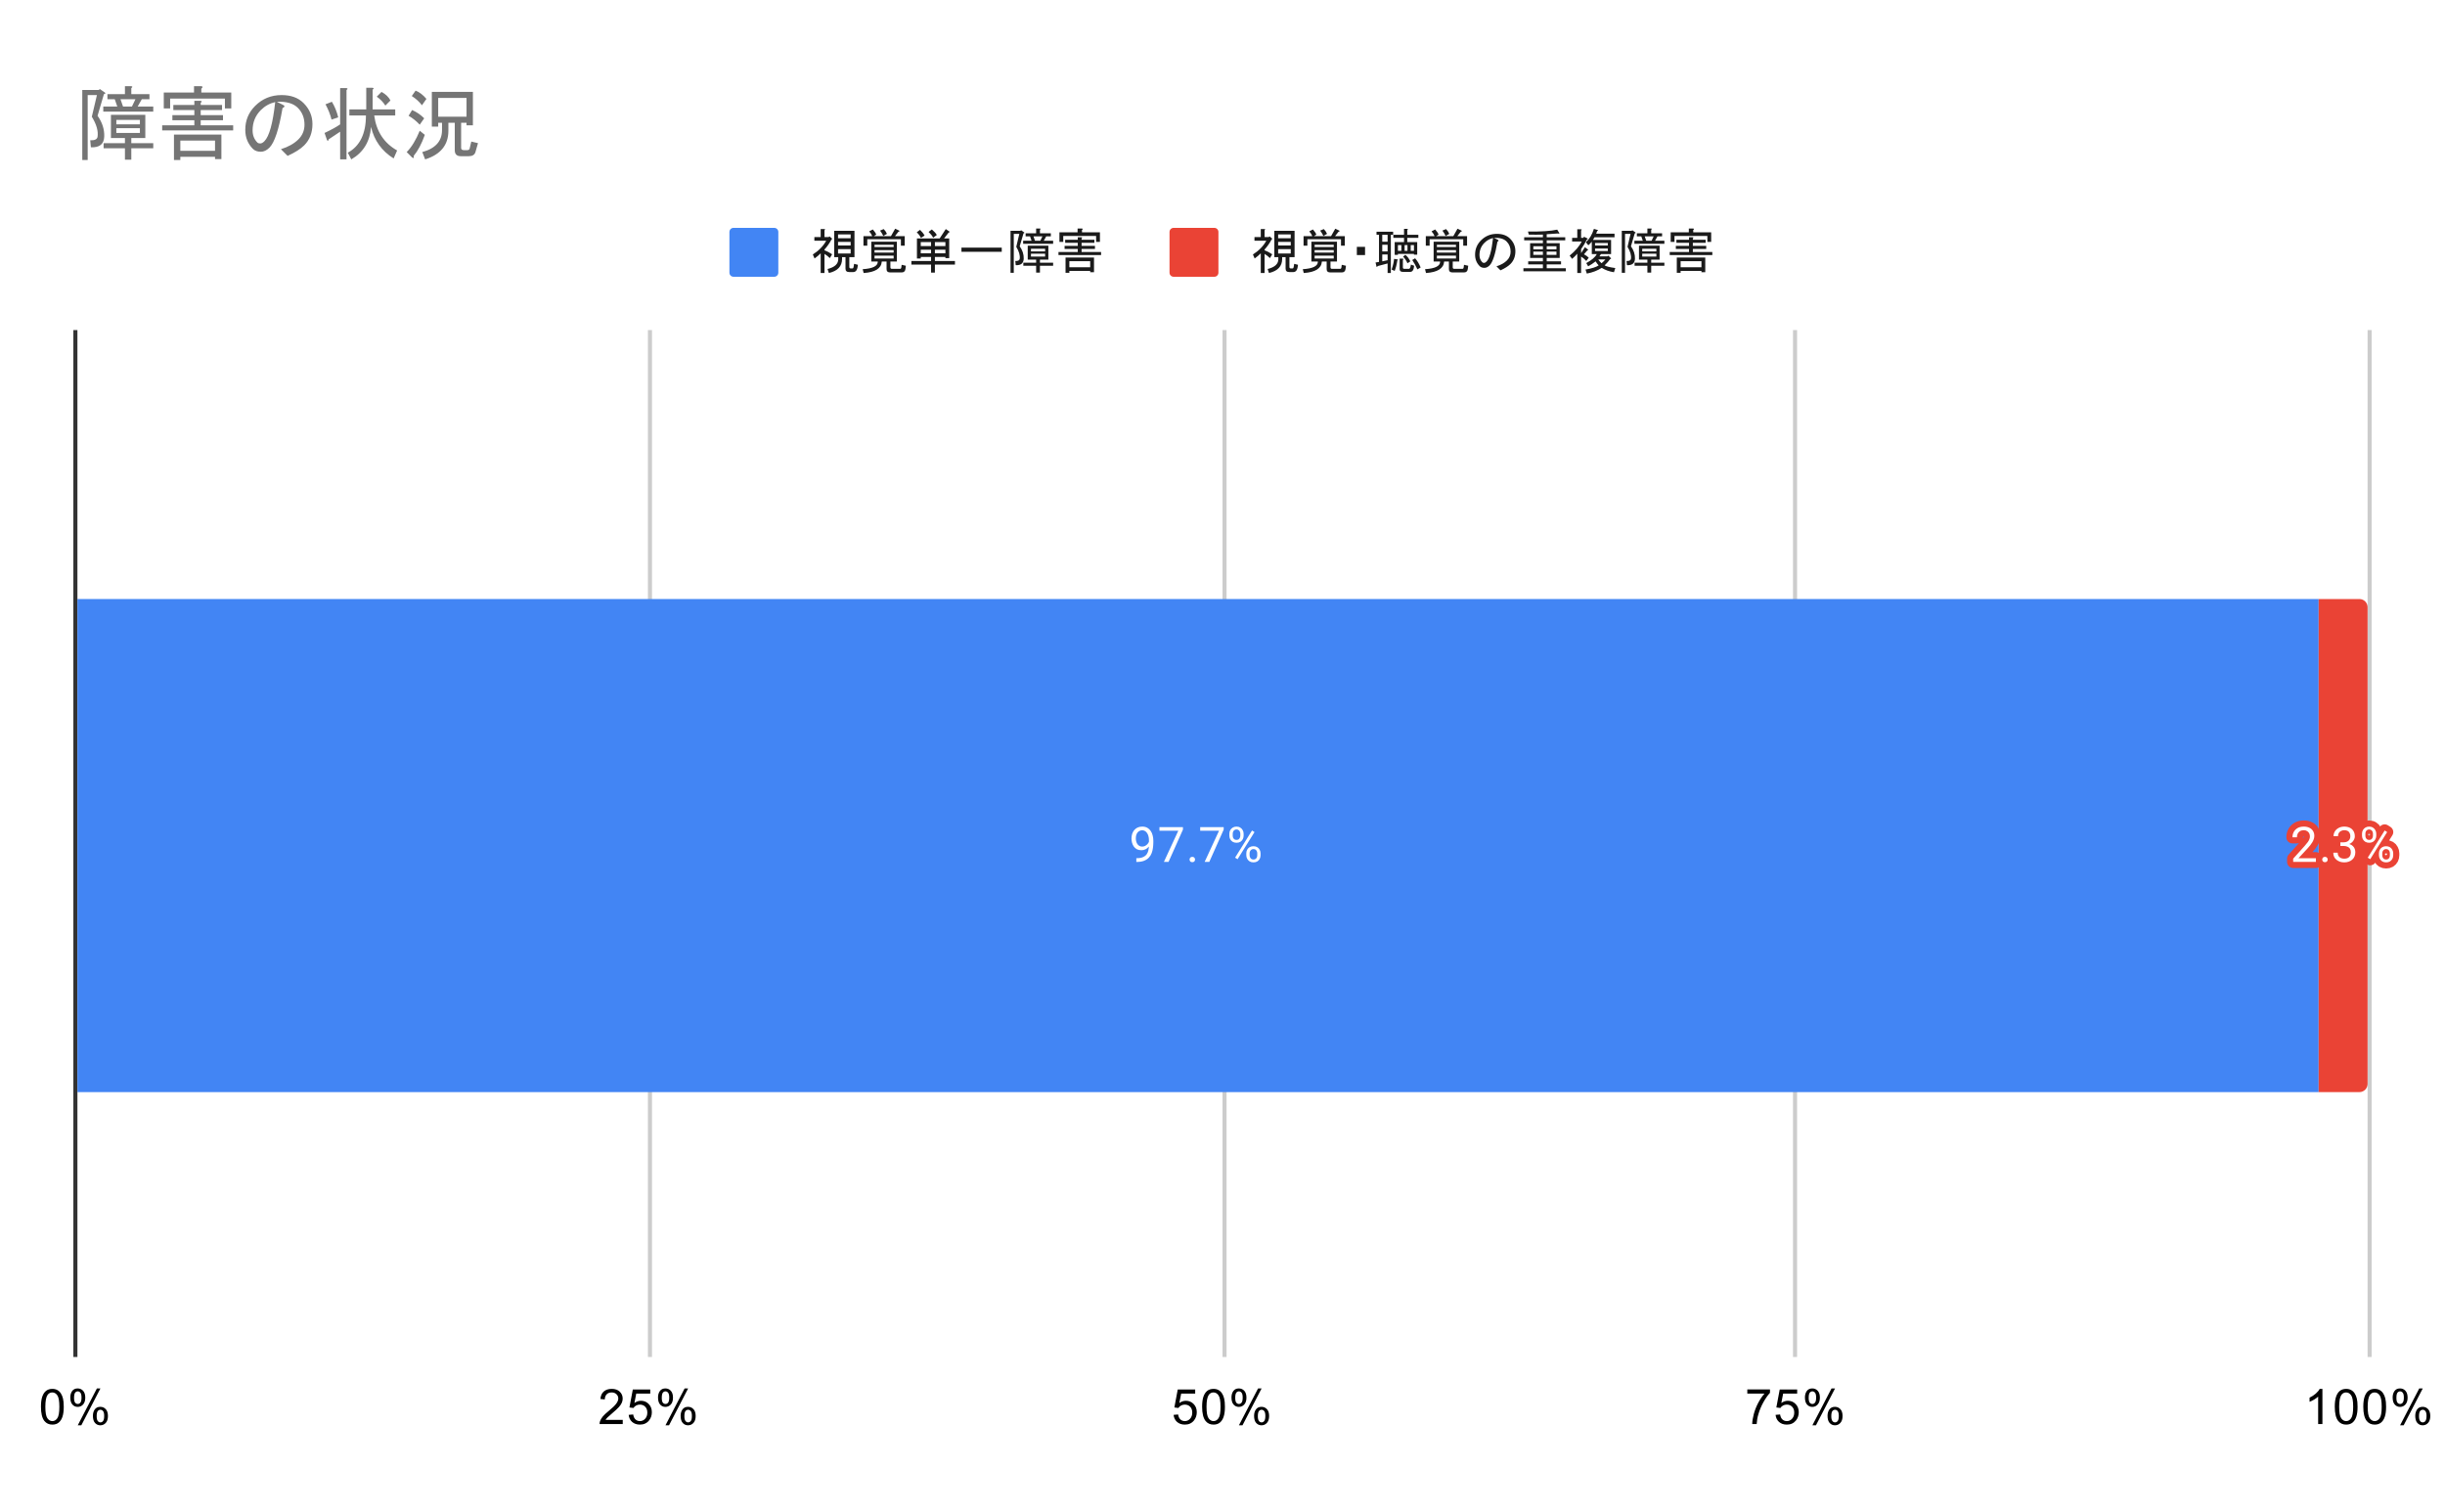 <svg version="1.1" viewBox="0.0 0.0 600.0 371.0" fill="none" stroke="none" stroke-linecap="square" stroke-miterlimit="10" width="600" height="371" xmlns:xlink="http://www.w3.org/1999/xlink" xmlns="http://www.w3.org/2000/svg"><path fill="#ffffff" d="M0 0L600.0 0L600.0 371.0L0 371.0L0 0Z" fill-rule="nonzero"/><path stroke="#333333" stroke-width="1.0" stroke-linecap="butt" d="M18.5 81.5L18.5 332.5" fill-rule="nonzero"/><path stroke="#cccccc" stroke-width="1.0" stroke-linecap="butt" d="M159.5 81.5L159.5 332.5" fill-rule="nonzero"/><path stroke="#cccccc" stroke-width="1.0" stroke-linecap="butt" d="M300.5 81.5L300.5 332.5" fill-rule="nonzero"/><path stroke="#cccccc" stroke-width="1.0" stroke-linecap="butt" d="M440.5 81.5L440.5 332.5" fill-rule="nonzero"/><path stroke="#cccccc" stroke-width="1.0" stroke-linecap="butt" d="M581.5 81.5L581.5 332.5" fill-rule="nonzero"/><clipPath id="id_0"><path d="M18.55 81.283L581.45 81.283L581.45 332.45L18.55 332.45L18.55 81.283Z" clip-rule="nonzero"/></clipPath><path stroke="#000000" stroke-width="2.0" stroke-linecap="butt" stroke-opacity="0.0" clip-path="url(#id_0)" d="M19.0 268.0L19.0 147.0L569.0 147.0L569.0 268.0Z" fill-rule="nonzero"/><path fill="#4285f4" clip-path="url(#id_0)" d="M19.0 268.0L19.0 147.0L569.0 147.0L569.0 268.0Z" fill-rule="nonzero"/><path stroke="#000000" stroke-width="2.0" stroke-linecap="butt" stroke-opacity="0.0" clip-path="url(#id_0)" d="M569.0 268.0L569.0 147.0L579.0 147.0C580.105 147.0 581.0 147.895 581.0 149.0L581.0 266.0C581.0 267.105 580.105 268.0 579.0 268.0Z" fill-rule="nonzero"/><path fill="#ea4335" clip-path="url(#id_0)" d="M569.0 268.0L569.0 147.0L579.0 147.0C580.105 147.0 581.0 147.895 581.0 149.0L581.0 266.0C581.0 267.105 580.105 268.0 579.0 268.0Z" fill-rule="nonzero"/><path stroke="#4285f4" stroke-width="3.0" stroke-linejoin="round" stroke-linecap="round" d="M278.855 210.594L278.98 210.594Q279.918 210.594 280.496 210.328Q281.09 210.062 281.402 209.625Q281.715 209.172 281.824 208.609Q281.949 208.047 281.949 207.469L281.949 206.156Q281.949 205.578 281.809 205.125Q281.684 204.672 281.449 204.375Q281.23 204.062 280.934 203.906Q280.637 203.75 280.309 203.75Q279.934 203.75 279.637 203.906Q279.34 204.047 279.137 204.312Q278.934 204.578 278.824 204.953Q278.73 205.312 278.73 205.734Q278.73 206.125 278.824 206.484Q278.918 206.828 279.105 207.125Q279.309 207.406 279.59 207.578Q279.887 207.75 280.277 207.75Q280.637 207.75 280.949 207.609Q281.277 207.453 281.527 207.203Q281.777 206.953 281.918 206.641Q282.074 206.328 282.09 205.984L282.605 205.984Q282.605 206.469 282.418 206.938Q282.23 207.406 281.887 207.797Q281.559 208.188 281.09 208.422Q280.637 208.641 280.105 208.641Q279.465 208.641 278.996 208.406Q278.543 208.156 278.246 207.75Q277.949 207.328 277.809 206.828Q277.668 206.312 277.668 205.797Q277.668 205.188 277.824 204.656Q277.996 204.125 278.324 203.719Q278.668 203.312 279.152 203.078Q279.652 202.844 280.309 202.844Q281.043 202.844 281.559 203.141Q282.074 203.438 282.402 203.938Q282.73 204.422 282.871 205.047Q283.027 205.656 283.027 206.297L283.027 206.688Q283.027 207.359 282.934 208.047Q282.855 208.719 282.621 209.344Q282.387 209.969 281.934 210.453Q281.48 210.938 280.746 211.234Q280.027 211.516 278.98 211.516L278.855 211.516L278.855 210.594ZM290.293 202.969L290.293 203.578L286.762 211.5L285.621 211.5L289.152 203.859L284.527 203.859L284.527 202.969L290.293 202.969ZM291.918 210.922Q291.918 210.656 292.09 210.469Q292.262 210.266 292.59 210.266Q292.918 210.266 293.09 210.469Q293.262 210.656 293.262 210.922Q293.262 211.188 293.09 211.391Q292.918 211.578 292.59 211.578Q292.262 211.578 292.09 211.391Q291.918 211.188 291.918 210.922ZM300.293 202.969L300.293 203.578L296.762 211.5L295.621 211.5L299.152 203.859L294.527 203.859L294.527 202.969L300.293 202.969ZM301.684 205.062L301.684 204.609Q301.684 204.125 301.887 203.734Q302.105 203.328 302.496 203.094Q302.902 202.844 303.434 202.844Q303.98 202.844 304.371 203.094Q304.762 203.328 304.965 203.734Q305.184 204.125 305.184 204.609L305.184 205.062Q305.184 205.531 304.98 205.938Q304.777 206.328 304.387 206.578Q303.996 206.812 303.449 206.812Q302.902 206.812 302.496 206.578Q302.105 206.328 301.887 205.938Q301.684 205.531 301.684 205.062ZM302.512 204.609L302.512 205.062Q302.512 205.328 302.605 205.578Q302.715 205.812 302.918 205.969Q303.137 206.109 303.449 206.109Q303.762 206.109 303.965 205.969Q304.168 205.812 304.262 205.578Q304.371 205.328 304.371 205.062L304.371 204.609Q304.371 204.328 304.262 204.094Q304.168 203.844 303.949 203.703Q303.746 203.547 303.434 203.547Q303.121 203.547 302.918 203.703Q302.715 203.844 302.605 204.094Q302.512 204.328 302.512 204.609ZM305.84 209.859L305.84 209.406Q305.84 208.922 306.043 208.531Q306.262 208.125 306.652 207.891Q307.059 207.656 307.59 207.656Q308.137 207.656 308.527 207.891Q308.918 208.125 309.121 208.531Q309.34 208.922 309.34 209.406L309.34 209.859Q309.34 210.344 309.137 210.75Q308.934 211.141 308.543 211.391Q308.152 211.625 307.605 211.625Q307.059 211.625 306.668 211.391Q306.277 211.141 306.059 210.75Q305.84 210.344 305.84 209.859ZM306.652 209.406L306.652 209.859Q306.652 210.141 306.762 210.391Q306.871 210.625 307.074 210.781Q307.293 210.922 307.605 210.922Q307.918 210.922 308.121 210.781Q308.34 210.625 308.434 210.391Q308.527 210.141 308.527 209.859L308.527 209.406Q308.527 209.125 308.418 208.891Q308.324 208.656 308.121 208.516Q307.918 208.359 307.59 208.359Q307.277 208.359 307.074 208.516Q306.871 208.656 306.762 208.891Q306.652 209.125 306.652 209.406ZM307.855 204.188L303.699 210.844L303.09 210.469L307.246 203.797L307.855 204.188Z" fill-rule="nonzero"/><path fill="#ffffff" d="M278.855 210.594L278.98 210.594Q279.918 210.594 280.496 210.328Q281.09 210.062 281.402 209.625Q281.715 209.172 281.824 208.609Q281.949 208.047 281.949 207.469L281.949 206.156Q281.949 205.578 281.809 205.125Q281.684 204.672 281.449 204.375Q281.23 204.062 280.934 203.906Q280.637 203.75 280.309 203.75Q279.934 203.75 279.637 203.906Q279.34 204.047 279.137 204.312Q278.934 204.578 278.824 204.953Q278.73 205.312 278.73 205.734Q278.73 206.125 278.824 206.484Q278.918 206.828 279.105 207.125Q279.309 207.406 279.59 207.578Q279.887 207.75 280.277 207.75Q280.637 207.75 280.949 207.609Q281.277 207.453 281.527 207.203Q281.777 206.953 281.918 206.641Q282.074 206.328 282.09 205.984L282.605 205.984Q282.605 206.469 282.418 206.938Q282.23 207.406 281.887 207.797Q281.559 208.188 281.09 208.422Q280.637 208.641 280.105 208.641Q279.465 208.641 278.996 208.406Q278.543 208.156 278.246 207.75Q277.949 207.328 277.809 206.828Q277.668 206.312 277.668 205.797Q277.668 205.188 277.824 204.656Q277.996 204.125 278.324 203.719Q278.668 203.312 279.152 203.078Q279.652 202.844 280.309 202.844Q281.043 202.844 281.559 203.141Q282.074 203.438 282.402 203.938Q282.73 204.422 282.871 205.047Q283.027 205.656 283.027 206.297L283.027 206.688Q283.027 207.359 282.934 208.047Q282.855 208.719 282.621 209.344Q282.387 209.969 281.934 210.453Q281.48 210.938 280.746 211.234Q280.027 211.516 278.98 211.516L278.855 211.516L278.855 210.594ZM290.293 202.969L290.293 203.578L286.762 211.5L285.621 211.5L289.152 203.859L284.527 203.859L284.527 202.969L290.293 202.969ZM291.918 210.922Q291.918 210.656 292.09 210.469Q292.262 210.266 292.59 210.266Q292.918 210.266 293.09 210.469Q293.262 210.656 293.262 210.922Q293.262 211.188 293.09 211.391Q292.918 211.578 292.59 211.578Q292.262 211.578 292.09 211.391Q291.918 211.188 291.918 210.922ZM300.293 202.969L300.293 203.578L296.762 211.5L295.621 211.5L299.152 203.859L294.527 203.859L294.527 202.969L300.293 202.969ZM301.684 205.062L301.684 204.609Q301.684 204.125 301.887 203.734Q302.105 203.328 302.496 203.094Q302.902 202.844 303.434 202.844Q303.98 202.844 304.371 203.094Q304.762 203.328 304.965 203.734Q305.184 204.125 305.184 204.609L305.184 205.062Q305.184 205.531 304.98 205.938Q304.777 206.328 304.387 206.578Q303.996 206.812 303.449 206.812Q302.902 206.812 302.496 206.578Q302.105 206.328 301.887 205.938Q301.684 205.531 301.684 205.062ZM302.512 204.609L302.512 205.062Q302.512 205.328 302.605 205.578Q302.715 205.812 302.918 205.969Q303.137 206.109 303.449 206.109Q303.762 206.109 303.965 205.969Q304.168 205.812 304.262 205.578Q304.371 205.328 304.371 205.062L304.371 204.609Q304.371 204.328 304.262 204.094Q304.168 203.844 303.949 203.703Q303.746 203.547 303.434 203.547Q303.121 203.547 302.918 203.703Q302.715 203.844 302.605 204.094Q302.512 204.328 302.512 204.609ZM305.84 209.859L305.84 209.406Q305.84 208.922 306.043 208.531Q306.262 208.125 306.652 207.891Q307.059 207.656 307.59 207.656Q308.137 207.656 308.527 207.891Q308.918 208.125 309.121 208.531Q309.34 208.922 309.34 209.406L309.34 209.859Q309.34 210.344 309.137 210.75Q308.934 211.141 308.543 211.391Q308.152 211.625 307.605 211.625Q307.059 211.625 306.668 211.391Q306.277 211.141 306.059 210.75Q305.84 210.344 305.84 209.859ZM306.652 209.406L306.652 209.859Q306.652 210.141 306.762 210.391Q306.871 210.625 307.074 210.781Q307.293 210.922 307.605 210.922Q307.918 210.922 308.121 210.781Q308.34 210.625 308.434 210.391Q308.527 210.141 308.527 209.859L308.527 209.406Q308.527 209.125 308.418 208.891Q308.324 208.656 308.121 208.516Q307.918 208.359 307.59 208.359Q307.277 208.359 307.074 208.516Q306.871 208.656 306.762 208.891Q306.652 209.125 306.652 209.406ZM307.855 204.188L303.699 210.844L303.09 210.469L307.246 203.797L307.855 204.188Z" fill-rule="nonzero"/><path stroke="#ea4335" stroke-width="3.0" stroke-linejoin="round" stroke-linecap="round" d="M568.321 210.609L568.321 211.5L562.743 211.5L562.743 210.719L565.54 207.609Q566.056 207.031 566.337 206.641Q566.618 206.234 566.727 205.922Q566.852 205.594 566.852 205.266Q566.852 204.844 566.681 204.5Q566.509 204.156 566.165 203.953Q565.837 203.734 565.352 203.734Q564.79 203.734 564.415 203.969Q564.04 204.188 563.852 204.578Q563.665 204.969 563.665 205.469L562.571 205.469Q562.571 204.75 562.884 204.156Q563.212 203.562 563.821 203.203Q564.446 202.844 565.352 202.844Q566.165 202.844 566.743 203.141Q567.321 203.422 567.618 203.938Q567.931 204.438 567.931 205.125Q567.931 205.5 567.806 205.891Q567.681 206.266 567.462 206.656Q567.243 207.031 566.946 207.406Q566.665 207.766 566.337 208.125L564.04 210.609L568.321 210.609ZM569.868 210.922Q569.868 210.656 570.04 210.469Q570.212 210.266 570.54 210.266Q570.868 210.266 571.04 210.469Q571.212 210.656 571.212 210.922Q571.212 211.188 571.04 211.391Q570.868 211.578 570.54 211.578Q570.212 211.578 570.04 211.391Q569.868 211.188 569.868 210.922ZM574.321 206.703L575.087 206.703Q575.665 206.703 576.024 206.516Q576.399 206.312 576.587 205.984Q576.774 205.656 576.774 205.234Q576.774 204.75 576.602 204.422Q576.446 204.078 576.118 203.906Q575.79 203.734 575.29 203.734Q574.821 203.734 574.477 203.922Q574.134 204.094 573.931 204.422Q573.743 204.75 573.743 205.203L572.649 205.203Q572.649 204.547 572.977 204.016Q573.306 203.484 573.899 203.172Q574.493 202.844 575.29 202.844Q576.056 202.844 576.634 203.125Q577.212 203.391 577.54 203.938Q577.868 204.469 577.868 205.266Q577.868 205.594 577.712 205.953Q577.556 206.312 577.243 206.641Q576.931 206.953 576.431 207.156Q575.946 207.359 575.243 207.359L574.321 207.359L574.321 206.703ZM574.321 207.594L574.321 206.938L575.243 206.938Q576.056 206.938 576.587 207.141Q577.118 207.328 577.431 207.656Q577.743 207.969 577.868 208.359Q577.993 208.734 577.993 209.125Q577.993 209.719 577.79 210.188Q577.587 210.641 577.212 210.969Q576.852 211.281 576.352 211.453Q575.868 211.625 575.29 211.625Q574.727 211.625 574.243 211.469Q573.759 211.297 573.384 211.0Q573.009 210.703 572.79 210.266Q572.587 209.812 572.587 209.25L573.665 209.25Q573.665 209.688 573.852 210.031Q574.056 210.359 574.415 210.547Q574.79 210.719 575.29 210.719Q575.79 210.719 576.149 210.547Q576.509 210.375 576.696 210.031Q576.899 209.672 576.899 209.141Q576.899 208.609 576.681 208.266Q576.462 207.922 576.04 207.766Q575.634 207.594 575.087 207.594L574.321 207.594ZM579.634 205.062L579.634 204.609Q579.634 204.125 579.837 203.734Q580.056 203.328 580.446 203.094Q580.852 202.844 581.384 202.844Q581.931 202.844 582.321 203.094Q582.712 203.328 582.915 203.734Q583.134 204.125 583.134 204.609L583.134 205.062Q583.134 205.531 582.931 205.938Q582.727 206.328 582.337 206.578Q581.946 206.812 581.399 206.812Q580.852 206.812 580.446 206.578Q580.056 206.328 579.837 205.938Q579.634 205.531 579.634 205.062ZM580.462 204.609L580.462 205.062Q580.462 205.328 580.556 205.578Q580.665 205.812 580.868 205.969Q581.087 206.109 581.399 206.109Q581.712 206.109 581.915 205.969Q582.118 205.812 582.212 205.578Q582.321 205.328 582.321 205.062L582.321 204.609Q582.321 204.328 582.212 204.094Q582.118 203.844 581.899 203.703Q581.696 203.547 581.384 203.547Q581.071 203.547 580.868 203.703Q580.665 203.844 580.556 204.094Q580.462 204.328 580.462 204.609ZM583.79 209.859L583.79 209.406Q583.79 208.922 583.993 208.531Q584.212 208.125 584.602 207.891Q585.009 207.656 585.54 207.656Q586.087 207.656 586.477 207.891Q586.868 208.125 587.071 208.531Q587.29 208.922 587.29 209.406L587.29 209.859Q587.29 210.344 587.087 210.75Q586.884 211.141 586.493 211.391Q586.102 211.625 585.556 211.625Q585.009 211.625 584.618 211.391Q584.227 211.141 584.009 210.75Q583.79 210.344 583.79 209.859ZM584.602 209.406L584.602 209.859Q584.602 210.141 584.712 210.391Q584.821 210.625 585.024 210.781Q585.243 210.922 585.556 210.922Q585.868 210.922 586.071 210.781Q586.29 210.625 586.384 210.391Q586.477 210.141 586.477 209.859L586.477 209.406Q586.477 209.125 586.368 208.891Q586.274 208.656 586.071 208.516Q585.868 208.359 585.54 208.359Q585.227 208.359 585.024 208.516Q584.821 208.656 584.712 208.891Q584.602 209.125 584.602 209.406ZM585.806 204.188L581.649 210.844L581.04 210.469L585.196 203.797L585.806 204.188Z" fill-rule="nonzero"/><path fill="#ffffff" d="M568.321 210.609L568.321 211.5L562.743 211.5L562.743 210.719L565.54 207.609Q566.056 207.031 566.337 206.641Q566.618 206.234 566.727 205.922Q566.852 205.594 566.852 205.266Q566.852 204.844 566.681 204.5Q566.509 204.156 566.165 203.953Q565.837 203.734 565.352 203.734Q564.79 203.734 564.415 203.969Q564.04 204.188 563.852 204.578Q563.665 204.969 563.665 205.469L562.571 205.469Q562.571 204.75 562.884 204.156Q563.212 203.562 563.821 203.203Q564.446 202.844 565.352 202.844Q566.165 202.844 566.743 203.141Q567.321 203.422 567.618 203.938Q567.931 204.438 567.931 205.125Q567.931 205.5 567.806 205.891Q567.681 206.266 567.462 206.656Q567.243 207.031 566.946 207.406Q566.665 207.766 566.337 208.125L564.04 210.609L568.321 210.609ZM569.868 210.922Q569.868 210.656 570.04 210.469Q570.212 210.266 570.54 210.266Q570.868 210.266 571.04 210.469Q571.212 210.656 571.212 210.922Q571.212 211.188 571.04 211.391Q570.868 211.578 570.54 211.578Q570.212 211.578 570.04 211.391Q569.868 211.188 569.868 210.922ZM574.321 206.703L575.087 206.703Q575.665 206.703 576.024 206.516Q576.399 206.312 576.587 205.984Q576.774 205.656 576.774 205.234Q576.774 204.75 576.602 204.422Q576.446 204.078 576.118 203.906Q575.79 203.734 575.29 203.734Q574.821 203.734 574.477 203.922Q574.134 204.094 573.931 204.422Q573.743 204.75 573.743 205.203L572.649 205.203Q572.649 204.547 572.977 204.016Q573.306 203.484 573.899 203.172Q574.493 202.844 575.29 202.844Q576.056 202.844 576.634 203.125Q577.212 203.391 577.54 203.938Q577.868 204.469 577.868 205.266Q577.868 205.594 577.712 205.953Q577.556 206.312 577.243 206.641Q576.931 206.953 576.431 207.156Q575.946 207.359 575.243 207.359L574.321 207.359L574.321 206.703ZM574.321 207.594L574.321 206.938L575.243 206.938Q576.056 206.938 576.587 207.141Q577.118 207.328 577.431 207.656Q577.743 207.969 577.868 208.359Q577.993 208.734 577.993 209.125Q577.993 209.719 577.79 210.188Q577.587 210.641 577.212 210.969Q576.852 211.281 576.352 211.453Q575.868 211.625 575.29 211.625Q574.727 211.625 574.243 211.469Q573.759 211.297 573.384 211.0Q573.009 210.703 572.79 210.266Q572.587 209.812 572.587 209.25L573.665 209.25Q573.665 209.688 573.852 210.031Q574.056 210.359 574.415 210.547Q574.79 210.719 575.29 210.719Q575.79 210.719 576.149 210.547Q576.509 210.375 576.696 210.031Q576.899 209.672 576.899 209.141Q576.899 208.609 576.681 208.266Q576.462 207.922 576.04 207.766Q575.634 207.594 575.087 207.594L574.321 207.594ZM579.634 205.062L579.634 204.609Q579.634 204.125 579.837 203.734Q580.056 203.328 580.446 203.094Q580.852 202.844 581.384 202.844Q581.931 202.844 582.321 203.094Q582.712 203.328 582.915 203.734Q583.134 204.125 583.134 204.609L583.134 205.062Q583.134 205.531 582.931 205.938Q582.727 206.328 582.337 206.578Q581.946 206.812 581.399 206.812Q580.852 206.812 580.446 206.578Q580.056 206.328 579.837 205.938Q579.634 205.531 579.634 205.062ZM580.462 204.609L580.462 205.062Q580.462 205.328 580.556 205.578Q580.665 205.812 580.868 205.969Q581.087 206.109 581.399 206.109Q581.712 206.109 581.915 205.969Q582.118 205.812 582.212 205.578Q582.321 205.328 582.321 205.062L582.321 204.609Q582.321 204.328 582.212 204.094Q582.118 203.844 581.899 203.703Q581.696 203.547 581.384 203.547Q581.071 203.547 580.868 203.703Q580.665 203.844 580.556 204.094Q580.462 204.328 580.462 204.609ZM583.79 209.859L583.79 209.406Q583.79 208.922 583.993 208.531Q584.212 208.125 584.602 207.891Q585.009 207.656 585.54 207.656Q586.087 207.656 586.477 207.891Q586.868 208.125 587.071 208.531Q587.29 208.922 587.29 209.406L587.29 209.859Q587.29 210.344 587.087 210.75Q586.884 211.141 586.493 211.391Q586.102 211.625 585.556 211.625Q585.009 211.625 584.618 211.391Q584.227 211.141 584.009 210.75Q583.79 210.344 583.79 209.859ZM584.602 209.406L584.602 209.859Q584.602 210.141 584.712 210.391Q584.821 210.625 585.024 210.781Q585.243 210.922 585.556 210.922Q585.868 210.922 586.071 210.781Q586.29 210.625 586.384 210.391Q586.477 210.141 586.477 209.859L586.477 209.406Q586.477 209.125 586.368 208.891Q586.274 208.656 586.071 208.516Q585.868 208.359 585.54 208.359Q585.227 208.359 585.024 208.516Q584.821 208.656 584.712 208.891Q584.602 209.125 584.602 209.406ZM585.806 204.188L581.649 210.844L581.04 210.469L585.196 203.797L585.806 204.188Z" fill-rule="nonzero"/><path fill="#000000" d="M10.05 345.216Q10.05 343.684 10.363 342.762Q10.675 341.825 11.284 341.325Q11.909 340.825 12.847 340.825Q13.534 340.825 14.05 341.106Q14.581 341.387 14.925 341.919Q15.269 342.434 15.456 343.184Q15.644 343.934 15.644 345.216Q15.644 346.731 15.331 347.653Q15.034 348.575 14.409 349.091Q13.8 349.591 12.847 349.591Q11.613 349.591 10.894 348.7Q10.05 347.637 10.05 345.216ZM11.128 345.216Q11.128 347.325 11.628 348.028Q12.128 348.731 12.847 348.731Q13.581 348.731 14.066 348.028Q14.566 347.325 14.566 345.216Q14.566 343.091 14.066 342.403Q13.581 341.7 12.831 341.7Q12.113 341.7 11.675 342.309Q11.128 343.091 11.128 345.216ZM17.253 342.919Q17.253 341.997 17.706 341.356Q18.175 340.716 19.05 340.716Q19.863 340.716 20.394 341.294Q20.925 341.872 20.925 342.981Q20.925 344.075 20.378 344.669Q19.847 345.247 19.066 345.247Q18.284 345.247 17.769 344.669Q17.253 344.091 17.253 342.919ZM19.081 341.434Q18.691 341.434 18.425 341.778Q18.175 342.122 18.175 343.028Q18.175 343.856 18.425 344.2Q18.691 344.528 19.081 344.528Q19.488 344.528 19.738 344.184Q20.003 343.841 20.003 342.95Q20.003 342.106 19.738 341.778Q19.472 341.434 19.081 341.434ZM19.081 349.762L23.784 340.716L24.644 340.716L19.956 349.762L19.081 349.762ZM22.8 347.434Q22.8 346.512 23.253 345.872Q23.722 345.231 24.613 345.231Q25.425 345.231 25.956 345.809Q26.488 346.372 26.488 347.497Q26.488 348.591 25.941 349.184Q25.409 349.762 24.613 349.762Q23.847 349.762 23.316 349.184Q22.8 348.606 22.8 347.434ZM24.644 345.95Q24.238 345.95 23.972 346.294Q23.722 346.637 23.722 347.544Q23.722 348.356 23.988 348.7Q24.253 349.044 24.644 349.044Q25.034 349.044 25.3 348.7Q25.566 348.356 25.566 347.45Q25.566 346.622 25.3 346.294Q25.034 345.95 24.644 345.95Z" fill-rule="nonzero"/><path fill="#000000" d="M152.822 348.434L152.822 349.45L147.134 349.45Q147.134 349.075 147.259 348.716Q147.478 348.137 147.947 347.575Q148.431 347.012 149.338 346.278Q150.744 345.122 151.228 344.45Q151.728 343.778 151.728 343.184Q151.728 342.559 151.275 342.137Q150.822 341.7 150.103 341.7Q149.338 341.7 148.884 342.153Q148.431 342.606 148.416 343.419L147.338 343.309Q147.447 342.091 148.166 341.466Q148.9 340.825 150.134 340.825Q151.369 340.825 152.088 341.512Q152.806 342.2 152.806 343.216Q152.806 343.731 152.588 344.231Q152.384 344.716 151.884 345.278Q151.4 345.825 150.275 346.778Q149.322 347.575 149.041 347.872Q148.775 348.153 148.603 348.434L152.822 348.434ZM154.275 347.2L155.384 347.106Q155.509 347.919 155.947 348.325Q156.4 348.731 157.041 348.731Q157.791 348.731 158.322 348.153Q158.853 347.575 158.853 346.637Q158.853 345.731 158.338 345.216Q157.838 344.684 157.009 344.684Q156.509 344.684 156.088 344.919Q155.681 345.153 155.447 345.512L154.463 345.387L155.291 340.981L159.572 340.981L159.572 341.981L156.134 341.981L155.681 344.294Q156.447 343.747 157.291 343.747Q158.416 343.747 159.181 344.528Q159.963 345.309 159.963 346.544Q159.963 347.7 159.291 348.559Q158.463 349.591 157.041 349.591Q155.869 349.591 155.119 348.934Q154.384 348.278 154.275 347.2ZM161.478 342.919Q161.478 341.997 161.931 341.356Q162.4 340.716 163.275 340.716Q164.088 340.716 164.619 341.294Q165.15 341.872 165.15 342.981Q165.15 344.075 164.603 344.669Q164.072 345.247 163.291 345.247Q162.509 345.247 161.994 344.669Q161.478 344.091 161.478 342.919ZM163.306 341.434Q162.916 341.434 162.65 341.778Q162.4 342.122 162.4 343.028Q162.4 343.856 162.65 344.2Q162.916 344.528 163.306 344.528Q163.713 344.528 163.963 344.184Q164.228 343.841 164.228 342.95Q164.228 342.106 163.963 341.778Q163.697 341.434 163.306 341.434ZM163.306 349.762L168.009 340.716L168.869 340.716L164.181 349.762L163.306 349.762ZM167.025 347.434Q167.025 346.512 167.478 345.872Q167.947 345.231 168.838 345.231Q169.65 345.231 170.181 345.809Q170.713 346.372 170.713 347.497Q170.713 348.591 170.166 349.184Q169.634 349.762 168.838 349.762Q168.072 349.762 167.541 349.184Q167.025 348.606 167.025 347.434ZM168.869 345.95Q168.463 345.95 168.197 346.294Q167.947 346.637 167.947 347.544Q167.947 348.356 168.213 348.7Q168.478 349.044 168.869 349.044Q169.259 349.044 169.525 348.7Q169.791 348.356 169.791 347.45Q169.791 346.622 169.525 346.294Q169.259 345.95 168.869 345.95Z" fill-rule="nonzero"/><path fill="#000000" d="M288.0 347.2L289.109 347.106Q289.234 347.919 289.672 348.325Q290.125 348.731 290.766 348.731Q291.516 348.731 292.047 348.153Q292.578 347.575 292.578 346.637Q292.578 345.731 292.062 345.216Q291.562 344.684 290.734 344.684Q290.234 344.684 289.812 344.919Q289.406 345.153 289.172 345.512L288.188 345.387L289.016 340.981L293.297 340.981L293.297 341.981L289.859 341.981L289.406 344.294Q290.172 343.747 291.016 343.747Q292.141 343.747 292.906 344.528Q293.688 345.309 293.688 346.544Q293.688 347.7 293.016 348.559Q292.188 349.591 290.766 349.591Q289.594 349.591 288.844 348.934Q288.109 348.278 288.0 347.2ZM295.0 345.216Q295.0 343.684 295.312 342.762Q295.625 341.825 296.234 341.325Q296.859 340.825 297.797 340.825Q298.484 340.825 299.0 341.106Q299.531 341.387 299.875 341.919Q300.219 342.434 300.406 343.184Q300.594 343.934 300.594 345.216Q300.594 346.731 300.281 347.653Q299.984 348.575 299.359 349.091Q298.75 349.591 297.797 349.591Q296.562 349.591 295.844 348.7Q295.0 347.637 295.0 345.216ZM296.078 345.216Q296.078 347.325 296.578 348.028Q297.078 348.731 297.797 348.731Q298.531 348.731 299.016 348.028Q299.516 347.325 299.516 345.216Q299.516 343.091 299.016 342.403Q298.531 341.7 297.781 341.7Q297.062 341.7 296.625 342.309Q296.078 343.091 296.078 345.216ZM302.203 342.919Q302.203 341.997 302.656 341.356Q303.125 340.716 304.0 340.716Q304.812 340.716 305.344 341.294Q305.875 341.872 305.875 342.981Q305.875 344.075 305.328 344.669Q304.797 345.247 304.016 345.247Q303.234 345.247 302.719 344.669Q302.203 344.091 302.203 342.919ZM304.031 341.434Q303.641 341.434 303.375 341.778Q303.125 342.122 303.125 343.028Q303.125 343.856 303.375 344.2Q303.641 344.528 304.031 344.528Q304.438 344.528 304.688 344.184Q304.953 343.841 304.953 342.95Q304.953 342.106 304.688 341.778Q304.422 341.434 304.031 341.434ZM304.031 349.762L308.734 340.716L309.594 340.716L304.906 349.762L304.031 349.762ZM307.75 347.434Q307.75 346.512 308.203 345.872Q308.672 345.231 309.562 345.231Q310.375 345.231 310.906 345.809Q311.438 346.372 311.438 347.497Q311.438 348.591 310.891 349.184Q310.359 349.762 309.562 349.762Q308.797 349.762 308.266 349.184Q307.75 348.606 307.75 347.434ZM309.594 345.95Q309.188 345.95 308.922 346.294Q308.672 346.637 308.672 347.544Q308.672 348.356 308.938 348.7Q309.203 349.044 309.594 349.044Q309.984 349.044 310.25 348.7Q310.516 348.356 310.516 347.45Q310.516 346.622 310.25 346.294Q309.984 345.95 309.594 345.95Z" fill-rule="nonzero"/><path fill="#000000" d="M428.788 341.981L428.788 340.966L434.35 340.966L434.35 341.794Q433.538 342.669 432.725 344.122Q431.928 345.559 431.491 347.091Q431.163 348.169 431.084 349.45L429.991 349.45Q430.006 348.434 430.381 346.997Q430.772 345.559 431.475 344.231Q432.194 342.903 433.006 341.981L428.788 341.981ZM435.725 347.2L436.834 347.106Q436.959 347.919 437.397 348.325Q437.85 348.731 438.491 348.731Q439.241 348.731 439.772 348.153Q440.303 347.575 440.303 346.637Q440.303 345.731 439.788 345.216Q439.288 344.684 438.459 344.684Q437.959 344.684 437.538 344.919Q437.131 345.153 436.897 345.512L435.913 345.387L436.741 340.981L441.022 340.981L441.022 341.981L437.584 341.981L437.131 344.294Q437.897 343.747 438.741 343.747Q439.866 343.747 440.631 344.528Q441.413 345.309 441.413 346.544Q441.413 347.7 440.741 348.559Q439.913 349.591 438.491 349.591Q437.319 349.591 436.569 348.934Q435.834 348.278 435.725 347.2ZM442.928 342.919Q442.928 341.997 443.381 341.356Q443.85 340.716 444.725 340.716Q445.538 340.716 446.069 341.294Q446.6 341.872 446.6 342.981Q446.6 344.075 446.053 344.669Q445.522 345.247 444.741 345.247Q443.959 345.247 443.444 344.669Q442.928 344.091 442.928 342.919ZM444.756 341.434Q444.366 341.434 444.1 341.778Q443.85 342.122 443.85 343.028Q443.85 343.856 444.1 344.2Q444.366 344.528 444.756 344.528Q445.163 344.528 445.413 344.184Q445.678 343.841 445.678 342.95Q445.678 342.106 445.413 341.778Q445.147 341.434 444.756 341.434ZM444.756 349.762L449.459 340.716L450.319 340.716L445.631 349.762L444.756 349.762ZM448.475 347.434Q448.475 346.512 448.928 345.872Q449.397 345.231 450.288 345.231Q451.1 345.231 451.631 345.809Q452.163 346.372 452.163 347.497Q452.163 348.591 451.616 349.184Q451.084 349.762 450.288 349.762Q449.522 349.762 448.991 349.184Q448.475 348.606 448.475 347.434ZM450.319 345.95Q449.913 345.95 449.647 346.294Q449.397 346.637 449.397 347.544Q449.397 348.356 449.663 348.7Q449.928 349.044 450.319 349.044Q450.709 349.044 450.975 348.7Q451.241 348.356 451.241 347.45Q451.241 346.622 450.975 346.294Q450.709 345.95 450.319 345.95Z" fill-rule="nonzero"/><path fill="#000000" d="M569.919 349.45L568.872 349.45L568.872 342.731Q568.481 343.091 567.856 343.466Q567.247 343.825 566.763 343.997L566.763 342.981Q567.638 342.559 568.294 341.981Q568.966 341.387 569.247 340.825L569.919 340.825L569.919 349.45ZM572.95 345.216Q572.95 343.684 573.263 342.762Q573.575 341.825 574.184 341.325Q574.809 340.825 575.747 340.825Q576.434 340.825 576.95 341.106Q577.481 341.387 577.825 341.919Q578.169 342.434 578.356 343.184Q578.544 343.934 578.544 345.216Q578.544 346.731 578.231 347.653Q577.934 348.575 577.309 349.091Q576.7 349.591 575.747 349.591Q574.513 349.591 573.794 348.7Q572.95 347.637 572.95 345.216ZM574.028 345.216Q574.028 347.325 574.528 348.028Q575.028 348.731 575.747 348.731Q576.481 348.731 576.966 348.028Q577.466 347.325 577.466 345.216Q577.466 343.091 576.966 342.403Q576.481 341.7 575.731 341.7Q575.013 341.7 574.575 342.309Q574.028 343.091 574.028 345.216ZM579.95 345.216Q579.95 343.684 580.263 342.762Q580.575 341.825 581.184 341.325Q581.809 340.825 582.747 340.825Q583.434 340.825 583.95 341.106Q584.481 341.387 584.825 341.919Q585.169 342.434 585.356 343.184Q585.544 343.934 585.544 345.216Q585.544 346.731 585.231 347.653Q584.934 348.575 584.309 349.091Q583.7 349.591 582.747 349.591Q581.513 349.591 580.794 348.7Q579.95 347.637 579.95 345.216ZM581.028 345.216Q581.028 347.325 581.528 348.028Q582.028 348.731 582.747 348.731Q583.481 348.731 583.966 348.028Q584.466 347.325 584.466 345.216Q584.466 343.091 583.966 342.403Q583.481 341.7 582.731 341.7Q582.013 341.7 581.575 342.309Q581.028 343.091 581.028 345.216ZM587.153 342.919Q587.153 341.997 587.606 341.356Q588.075 340.716 588.95 340.716Q589.763 340.716 590.294 341.294Q590.825 341.872 590.825 342.981Q590.825 344.075 590.278 344.669Q589.747 345.247 588.966 345.247Q588.184 345.247 587.669 344.669Q587.153 344.091 587.153 342.919ZM588.981 341.434Q588.591 341.434 588.325 341.778Q588.075 342.122 588.075 343.028Q588.075 343.856 588.325 344.2Q588.591 344.528 588.981 344.528Q589.388 344.528 589.638 344.184Q589.903 343.841 589.903 342.95Q589.903 342.106 589.638 341.778Q589.372 341.434 588.981 341.434ZM588.981 349.762L593.684 340.716L594.544 340.716L589.856 349.762L588.981 349.762ZM592.7 347.434Q592.7 346.512 593.153 345.872Q593.622 345.231 594.513 345.231Q595.325 345.231 595.856 345.809Q596.388 346.372 596.388 347.497Q596.388 348.591 595.841 349.184Q595.309 349.762 594.513 349.762Q593.747 349.762 593.216 349.184Q592.7 348.606 592.7 347.434ZM594.544 345.95Q594.138 345.95 593.872 346.294Q593.622 346.637 593.622 347.544Q593.622 348.356 593.888 348.7Q594.153 349.044 594.544 349.044Q594.934 349.044 595.2 348.7Q595.466 348.356 595.466 347.45Q595.466 346.622 595.2 346.294Q594.934 345.95 594.544 345.95Z" fill-rule="nonzero"/><path fill="#4285f4" d="M179.0 56.917C179.0 56.364 179.448 55.917 180.0 55.917L190.0 55.917C190.552 55.917 191.0 56.364 191.0 56.917L191.0 66.917C191.0 67.469 190.552 67.917 190.0 67.917L180.0 67.917C179.448 67.917 179.0 67.469 179.0 66.917Z" fill-rule="nonzero"/><path fill="#1a1a1a" d="M202.281 56.214Q202.656 56.26 202.328 56.495L202.328 58.182L203.359 58.182L203.547 57.995L204.25 58.604L204.062 58.745Q203.312 60.151 202.328 61.229L202.328 61.417Q203.312 61.792 204.203 62.401L203.641 63.339Q203.078 62.776 202.328 62.307L202.328 66.995L201.391 66.995L201.391 62.167Q200.734 62.823 199.891 63.432L199.469 62.448Q201.672 61.042 202.75 59.073L199.844 59.073L199.844 58.182L201.391 58.182L201.391 56.214L202.281 56.214ZM207.484 63.104L206.641 63.104L206.641 63.526Q206.641 66.245 203.406 66.995L203.078 66.01Q205.703 65.354 205.703 63.62L205.703 63.104L205.188 63.104L204.719 63.104L204.719 56.635L209.688 56.635L209.688 63.104L208.422 63.104L208.422 65.495Q208.422 65.87 208.75 65.87L209.172 65.87Q209.406 65.87 209.453 65.589L209.594 64.745L210.531 64.979Q210.391 66.76 209.406 66.76L208.375 66.76Q207.484 66.76 207.484 65.917L207.484 63.104ZM205.656 58.464L208.75 58.464L208.75 57.526L205.656 57.526L205.656 58.464ZM205.656 60.245L208.75 60.245L208.75 59.354L205.656 59.354L205.656 60.245ZM205.656 62.214L208.75 62.214L208.75 61.135L205.656 61.135L205.656 62.214ZM222.016 57.948L222.016 60.292L221.078 60.292L221.078 58.698L212.828 58.698L212.828 60.292L211.891 60.292L211.891 57.948L214.047 57.948Q213.812 57.339 213.297 56.776L214.188 56.307Q214.797 56.964 215.031 57.573L214.422 57.948L218.641 57.948L219.672 56.12L220.656 56.589Q220.844 56.823 220.469 56.87L219.625 57.948L222.016 57.948ZM211.703 66.057Q215.453 65.823 215.406 64.182L213.812 64.182L213.812 59.307L220.094 59.307L220.094 64.182L218.5 64.182L218.5 65.589Q218.5 65.964 218.828 65.964L220.891 65.964Q221.125 65.964 221.172 65.682L221.266 64.979L222.297 65.214L222.203 65.964Q222.109 66.854 221.266 66.854L218.453 66.854Q217.562 66.854 217.562 66.057L217.562 64.182L216.391 64.182Q216.203 66.714 211.938 66.995L211.703 66.057ZM214.609 63.432L219.297 63.432L219.297 62.729L214.609 62.729L214.609 63.432ZM216.859 56.214Q217.375 56.729 217.656 57.385L216.766 57.901Q216.391 57.151 215.969 56.589L216.859 56.214ZM214.609 60.057L214.609 60.62L219.297 60.62L219.297 60.057L214.609 60.057ZM214.609 61.37L214.609 61.979L219.297 61.979L219.297 61.37L214.609 61.37ZM231.672 58.51L232.938 58.51L232.938 63.339L232.0 63.339L232.0 63.057L229.422 63.057L229.422 64.042L234.344 64.042L234.344 64.932L229.422 64.932L229.422 66.901L228.484 66.901L228.484 64.932L223.656 64.932L223.656 64.042L228.484 64.042L228.484 63.057L225.953 63.057L225.953 63.432L225.016 63.432L225.016 58.51L230.594 58.51L232.094 56.214L232.984 56.823Q233.219 57.01 232.844 57.01L231.672 58.51ZM228.672 56.307Q229.562 57.057 229.891 57.667L229.0 58.323Q228.625 57.62 227.875 56.917L228.672 56.307ZM228.484 60.385L228.484 59.401L225.953 59.401L225.953 60.385L228.484 60.385ZM232.0 60.385L232.0 59.401L229.422 59.401L229.422 60.385L232.0 60.385ZM228.484 62.167L228.484 61.276L225.953 61.276L225.953 62.167L228.484 62.167ZM232.0 62.167L232.0 61.276L229.422 61.276L229.422 62.167L232.0 62.167ZM226.0 58.37Q225.625 57.62 224.969 57.01L225.766 56.401Q226.516 57.104 226.891 57.807L226.0 58.37ZM245.828 60.76L245.828 61.792L235.938 61.792L235.938 60.76L245.828 60.76ZM250.234 60.432Q251.266 61.885 251.219 63.479Q251.172 65.167 249.25 65.073L249.156 64.042Q250.141 64.089 250.234 63.526Q250.422 62.26 249.391 60.573L250.141 57.385L248.781 57.385L248.781 66.948L247.984 66.948L247.984 56.635L250.422 56.635L250.562 56.495L251.312 57.01Q251.5 57.198 251.172 57.245L250.234 60.432ZM253.609 57.995L253.984 59.073L255.297 59.073L255.812 57.995L253.609 57.995ZM258.438 59.823L251.078 59.823L251.078 59.073L253.141 59.073L252.766 57.995L251.688 57.995L251.688 57.245L254.266 57.245L254.266 56.073L255.156 56.073Q255.531 56.12 255.203 56.354L255.203 57.245L257.875 57.245L257.875 57.995L256.75 57.995L256.141 59.073L258.438 59.073L258.438 59.823ZM251.125 65.214L251.125 64.464L254.266 64.464L254.266 63.714L253.234 63.714L252.203 63.714L252.203 60.292L257.266 60.292L257.266 63.714L255.203 63.714L255.203 64.464L258.438 64.464L258.438 65.214L255.203 65.214L255.203 66.901L254.266 66.901L254.266 65.214L251.125 65.214ZM253.0 62.964L256.469 62.964L256.469 62.26L253.0 62.26L253.0 62.964ZM253.0 61.698L256.469 61.698L256.469 61.042L253.0 61.042L253.0 61.698ZM261.25 61.089L261.25 60.339L264.484 60.339L264.484 59.589L261.391 59.589L261.391 58.839L264.484 58.839L264.484 58.229L265.375 58.229Q265.75 58.276 265.422 58.51L265.422 58.839L268.562 58.839L268.562 59.589L265.422 59.589L265.422 60.339L268.703 60.339L268.703 61.089L265.422 61.089L265.422 61.839L270.203 61.839L270.203 62.589L259.75 62.589L259.75 61.839L264.484 61.839L264.484 61.089L261.25 61.089ZM267.531 66.479L262.422 66.479L262.422 66.948L261.484 66.948L261.484 63.198L268.469 63.198L268.469 66.807L267.531 66.807L267.531 66.479ZM267.531 64.089L262.422 64.089L262.422 65.589L267.531 65.589L267.531 64.089ZM264.438 57.01L264.438 56.073L265.469 56.073Q265.891 56.12 265.516 56.448L265.516 57.01L269.922 57.01L269.922 59.354L268.984 59.354L268.984 57.901L260.922 57.901L260.922 59.354L259.984 59.354L259.984 57.01L264.438 57.01Z" fill-rule="nonzero"/><path fill="#ea4335" d="M287.0 56.917C287.0 56.364 287.448 55.917 288.0 55.917L298.0 55.917C298.552 55.917 299.0 56.364 299.0 56.917L299.0 66.917C299.0 67.469 298.552 67.917 298.0 67.917L288.0 67.917C287.448 67.917 287.0 67.469 287.0 66.917Z" fill-rule="nonzero"/><path fill="#1a1a1a" d="M310.281 56.214Q310.656 56.26 310.328 56.495L310.328 58.182L311.359 58.182L311.547 57.995L312.25 58.604L312.062 58.745Q311.312 60.151 310.328 61.229L310.328 61.417Q311.312 61.792 312.203 62.401L311.641 63.339Q311.078 62.776 310.328 62.307L310.328 66.995L309.391 66.995L309.391 62.167Q308.734 62.823 307.891 63.432L307.469 62.448Q309.672 61.042 310.75 59.073L307.844 59.073L307.844 58.182L309.391 58.182L309.391 56.214L310.281 56.214ZM315.484 63.104L314.641 63.104L314.641 63.526Q314.641 66.245 311.406 66.995L311.078 66.01Q313.703 65.354 313.703 63.62L313.703 63.104L313.188 63.104L312.719 63.104L312.719 56.635L317.688 56.635L317.688 63.104L316.422 63.104L316.422 65.495Q316.422 65.87 316.75 65.87L317.172 65.87Q317.406 65.87 317.453 65.589L317.594 64.745L318.531 64.979Q318.391 66.76 317.406 66.76L316.375 66.76Q315.484 66.76 315.484 65.917L315.484 63.104ZM313.656 58.464L316.75 58.464L316.75 57.526L313.656 57.526L313.656 58.464ZM313.656 60.245L316.75 60.245L316.75 59.354L313.656 59.354L313.656 60.245ZM313.656 62.214L316.75 62.214L316.75 61.135L313.656 61.135L313.656 62.214ZM330.016 57.948L330.016 60.292L329.078 60.292L329.078 58.698L320.828 58.698L320.828 60.292L319.891 60.292L319.891 57.948L322.047 57.948Q321.812 57.339 321.297 56.776L322.188 56.307Q322.797 56.964 323.031 57.573L322.422 57.948L326.641 57.948L327.672 56.12L328.656 56.589Q328.844 56.823 328.469 56.87L327.625 57.948L330.016 57.948ZM319.703 66.057Q323.453 65.823 323.406 64.182L321.812 64.182L321.812 59.307L328.094 59.307L328.094 64.182L326.5 64.182L326.5 65.589Q326.5 65.964 326.828 65.964L328.891 65.964Q329.125 65.964 329.172 65.682L329.266 64.979L330.297 65.214L330.203 65.964Q330.109 66.854 329.266 66.854L326.453 66.854Q325.562 66.854 325.562 66.057L325.562 64.182L324.391 64.182Q324.203 66.714 319.938 66.995L319.703 66.057ZM322.609 63.432L327.297 63.432L327.297 62.729L322.609 62.729L322.609 63.432ZM324.859 56.214Q325.375 56.729 325.656 57.385L324.766 57.901Q324.391 57.151 323.969 56.589L324.859 56.214ZM322.609 60.057L322.609 60.62L327.297 60.62L327.297 60.057L322.609 60.057ZM322.609 61.37L322.609 61.979L327.297 61.979L327.297 61.37L322.609 61.37ZM334.984 60.573L334.984 62.589L332.969 62.589L332.969 60.573L334.984 60.573ZM347.031 65.214Q346.891 66.714 346.094 66.714L344.219 66.714Q343.469 66.714 343.469 66.01L343.469 63.479L344.219 63.479Q344.594 63.526 344.266 63.76L344.266 65.635Q344.266 65.964 344.594 65.964L345.766 65.964Q346.094 65.964 346.234 64.932L347.031 65.214ZM342.906 63.901Q342.672 65.448 342.25 66.479L341.5 66.151Q342.016 64.651 342.109 63.526L342.953 63.667Q343.188 63.807 342.906 63.901ZM341.875 57.62L341.312 57.62L341.312 66.995L340.516 66.995L340.516 64.651L338.031 65.307Q337.984 65.635 337.797 65.448L337.562 64.417L338.406 64.276L338.406 57.62L337.797 57.62L337.797 56.87L341.875 56.87L341.875 57.62ZM341.922 58.37L341.922 57.62L344.547 57.62L344.547 56.167L345.297 56.167Q345.672 56.214 345.344 56.448L345.344 57.62L348.062 57.62L348.062 58.37L345.344 58.37L345.344 59.401L347.781 59.401L347.781 62.495L346.984 62.495L346.984 62.307L343.047 62.307L343.047 62.542L342.25 62.542L342.25 59.401L344.547 59.401L344.547 58.37L341.922 58.37ZM345.391 64.604Q345.016 63.714 344.312 62.964L344.875 62.542Q345.531 63.01 346.094 64.135L345.391 64.604ZM340.516 57.62L339.203 57.62L339.203 59.307L340.516 59.307L340.516 57.62ZM340.516 60.057L339.203 60.057L339.203 61.698L340.516 61.698L340.516 60.057ZM340.516 62.448L339.203 62.448L339.203 64.135L340.516 63.854L340.516 62.448ZM346.984 61.557L346.984 60.151L346.188 60.151L346.188 61.557L346.984 61.557ZM345.391 60.151L344.688 60.151L344.688 61.557L345.391 61.557L345.391 60.151ZM343.047 60.151L343.047 61.557L343.891 61.557L343.891 60.151L343.047 60.151ZM347.266 63.385Q348.062 64.276 348.625 65.635L347.828 66.104Q347.219 64.745 346.562 63.807L347.266 63.385ZM360.016 57.948L360.016 60.292L359.078 60.292L359.078 58.698L350.828 58.698L350.828 60.292L349.891 60.292L349.891 57.948L352.047 57.948Q351.812 57.339 351.297 56.776L352.188 56.307Q352.797 56.964 353.031 57.573L352.422 57.948L356.641 57.948L357.672 56.12L358.656 56.589Q358.844 56.823 358.469 56.87L357.625 57.948L360.016 57.948ZM349.703 66.057Q353.453 65.823 353.406 64.182L351.812 64.182L351.812 59.307L358.094 59.307L358.094 64.182L356.5 64.182L356.5 65.589Q356.5 65.964 356.828 65.964L358.891 65.964Q359.125 65.964 359.172 65.682L359.266 64.979L360.297 65.214L360.203 65.964Q360.109 66.854 359.266 66.854L356.453 66.854Q355.562 66.854 355.562 66.057L355.562 64.182L354.391 64.182Q354.203 66.714 349.938 66.995L349.703 66.057ZM352.609 63.432L357.297 63.432L357.297 62.729L352.609 62.729L352.609 63.432ZM354.859 56.214Q355.375 56.729 355.656 57.385L354.766 57.901Q354.391 57.151 353.969 56.589L354.859 56.214ZM352.609 60.057L352.609 60.62L357.297 60.62L357.297 60.057L352.609 60.057ZM352.609 61.37L352.609 61.979L357.297 61.979L357.297 61.37L352.609 61.37ZM367.469 59.307Q366.672 63.995 365.547 65.12Q364.938 65.729 364.281 65.729Q363.531 65.729 363.109 65.307Q361.984 64.182 361.984 62.495Q361.984 60.432 363.438 58.979Q365.031 57.385 367.328 57.385Q369.391 57.385 370.562 58.557Q371.875 59.87 371.875 61.651Q371.875 63.573 370.656 64.792Q369.859 65.589 368.219 66.339L367.234 65.354Q368.875 64.839 369.812 63.901Q370.703 63.01 370.703 61.745Q370.703 60.245 369.719 59.26Q368.734 58.276 366.625 58.37L367.469 58.792Q368.031 59.026 367.469 59.307ZM366.391 58.417Q365.172 58.698 364.281 59.589Q363.062 60.807 363.062 62.589Q363.062 63.667 363.766 64.37Q363.906 64.51 364.188 64.51Q364.469 64.51 364.797 64.182Q365.875 63.104 366.391 58.417ZM378.625 57.573Q376.844 57.62 375.156 57.573L374.969 56.823Q379.797 56.87 382.141 56.354L382.656 57.198Q382.75 57.432 382.328 57.292L379.562 57.479L379.562 58.229L384.109 58.229L384.109 58.979L379.562 58.979L379.562 59.682L382.75 59.682L382.75 63.292L379.562 63.292L379.562 64.135L383.078 64.135L383.078 64.885L379.562 64.885L379.562 65.823L384.25 65.823L384.25 66.573L373.844 66.573L373.844 65.823L378.625 65.823L378.625 64.885L375.016 64.885L375.016 64.135L378.625 64.135L378.625 63.292L377.031 63.292L375.484 63.292L375.484 59.682L378.625 59.682L378.625 58.979L374.031 58.979L374.031 58.229L378.625 58.229L378.625 57.573ZM376.281 61.182L378.625 61.182L378.625 60.432L376.281 60.432L376.281 61.182ZM376.281 62.542L378.625 62.542L378.625 61.745L376.281 61.745L376.281 62.542ZM379.562 61.182L381.953 61.182L381.953 60.432L379.562 60.432L379.562 61.182ZM381.953 62.542L381.953 61.745L379.562 61.745L379.562 62.542L381.953 62.542ZM389.266 64.557Q391.281 63.479 391.844 62.354L390.625 62.354L390.625 59.307Q390.203 59.823 389.781 60.198L389.172 59.448Q390.484 58.276 391.141 56.167L392.078 56.448Q392.266 56.635 391.938 56.682L391.703 57.339L396.203 57.339L396.203 58.229L391.281 58.229L390.906 58.885L395.359 58.885L395.359 62.354L392.875 62.354L392.5 62.917L394.469 62.917L394.656 62.729L395.312 63.339Q395.453 63.526 395.125 63.573Q394.656 64.276 393.766 65.12Q394.328 65.495 396.391 65.776L396.062 66.807Q394.328 66.526 393.062 65.729Q391.562 66.714 389.406 67.135L389.078 66.151Q391.469 65.729 392.312 65.12Q391.891 64.698 391.562 64.135Q390.672 64.839 389.734 65.354L389.266 64.557ZM388.0 66.995L387.062 66.995L387.062 62.26Q386.5 62.917 385.797 63.526L385.188 62.729Q387.344 60.948 388.141 59.26L385.797 59.26L385.797 58.37L387.062 58.37L387.062 56.26L387.953 56.26Q388.328 56.307 388.0 56.542L388.0 58.37L388.562 58.37L388.703 58.089L389.547 58.51Q389.781 58.651 389.406 58.792Q388.891 59.87 388.0 61.135L388.0 62.12L388.938 60.667L389.688 61.229Q389.875 61.37 389.547 61.417L388.703 62.401Q389.5 62.823 389.875 63.245L389.266 64.042Q388.703 63.385 388.0 62.964L388.0 66.995ZM392.219 63.667Q392.547 64.182 393.016 64.604Q393.672 64.042 393.953 63.667L392.219 63.667ZM391.422 61.604L394.562 61.604L394.562 60.995L391.422 60.995L391.422 61.604ZM391.422 60.245L394.562 60.245L394.562 59.635L391.422 59.635L391.422 60.245ZM400.234 60.432Q401.266 61.885 401.219 63.479Q401.172 65.167 399.25 65.073L399.156 64.042Q400.141 64.089 400.234 63.526Q400.422 62.26 399.391 60.573L400.141 57.385L398.781 57.385L398.781 66.948L397.984 66.948L397.984 56.635L400.422 56.635L400.562 56.495L401.312 57.01Q401.5 57.198 401.172 57.245L400.234 60.432ZM403.609 57.995L403.984 59.073L405.297 59.073L405.812 57.995L403.609 57.995ZM408.438 59.823L401.078 59.823L401.078 59.073L403.141 59.073L402.766 57.995L401.688 57.995L401.688 57.245L404.266 57.245L404.266 56.073L405.156 56.073Q405.531 56.12 405.203 56.354L405.203 57.245L407.875 57.245L407.875 57.995L406.75 57.995L406.141 59.073L408.438 59.073L408.438 59.823ZM401.125 65.214L401.125 64.464L404.266 64.464L404.266 63.714L403.234 63.714L402.203 63.714L402.203 60.292L407.266 60.292L407.266 63.714L405.203 63.714L405.203 64.464L408.438 64.464L408.438 65.214L405.203 65.214L405.203 66.901L404.266 66.901L404.266 65.214L401.125 65.214ZM403.0 62.964L406.469 62.964L406.469 62.26L403.0 62.26L403.0 62.964ZM403.0 61.698L406.469 61.698L406.469 61.042L403.0 61.042L403.0 61.698ZM411.25 61.089L411.25 60.339L414.484 60.339L414.484 59.589L411.391 59.589L411.391 58.839L414.484 58.839L414.484 58.229L415.375 58.229Q415.75 58.276 415.422 58.51L415.422 58.839L418.562 58.839L418.562 59.589L415.422 59.589L415.422 60.339L418.703 60.339L418.703 61.089L415.422 61.089L415.422 61.839L420.203 61.839L420.203 62.589L409.75 62.589L409.75 61.839L414.484 61.839L414.484 61.089L411.25 61.089ZM417.531 66.479L412.422 66.479L412.422 66.948L411.484 66.948L411.484 63.198L418.469 63.198L418.469 66.807L417.531 66.807L417.531 66.479ZM417.531 64.089L412.422 64.089L412.422 65.589L417.531 65.589L417.531 64.089ZM414.438 57.01L414.438 56.073L415.469 56.073Q415.891 56.12 415.516 56.448L415.516 57.01L419.922 57.01L419.922 59.354L418.984 59.354L418.984 57.901L410.922 57.901L410.922 59.354L409.984 59.354L409.984 57.01L414.438 57.01Z" fill-rule="nonzero"/><path fill="#757575" d="M23.941 28.409Q25.659 30.831 25.581 33.487Q25.503 36.3 22.3 36.144L22.144 34.425Q23.784 34.503 23.941 33.566Q24.253 31.456 22.534 28.644L23.784 23.331L21.519 23.331L21.519 39.269L20.191 39.269L20.191 22.081L24.253 22.081L24.488 21.847L25.738 22.706Q26.05 23.019 25.503 23.097L23.941 28.409ZM29.566 24.347L30.191 26.144L32.378 26.144L33.237 24.347L29.566 24.347ZM37.612 27.394L25.347 27.394L25.347 26.144L28.784 26.144L28.159 24.347L26.363 24.347L26.363 23.097L30.659 23.097L30.659 21.144L32.144 21.144Q32.769 21.222 32.222 21.613L32.222 23.097L36.675 23.097L36.675 24.347L34.8 24.347L33.784 26.144L37.612 26.144L37.612 27.394ZM25.425 36.378L25.425 35.128L30.659 35.128L30.659 33.878L28.941 33.878L27.222 33.878L27.222 28.175L35.659 28.175L35.659 33.878L32.222 33.878L32.222 35.128L37.612 35.128L37.612 36.378L32.222 36.378L32.222 39.191L30.659 39.191L30.659 36.378L25.425 36.378ZM28.55 32.628L34.331 32.628L34.331 31.456L28.55 31.456L28.55 32.628ZM28.55 30.519L34.331 30.519L34.331 29.425L28.55 29.425L28.55 30.519ZM42.3 29.503L42.3 28.253L47.691 28.253L47.691 27.003L42.534 27.003L42.534 25.753L47.691 25.753L47.691 24.738L49.175 24.738Q49.8 24.816 49.253 25.206L49.253 25.753L54.487 25.753L54.487 27.003L49.253 27.003L49.253 28.253L54.722 28.253L54.722 29.503L49.253 29.503L49.253 30.753L57.222 30.753L57.222 32.003L39.8 32.003L39.8 30.753L47.691 30.753L47.691 29.503L42.3 29.503ZM52.769 38.487L44.253 38.487L44.253 39.269L42.691 39.269L42.691 33.019L54.331 33.019L54.331 39.034L52.769 39.034L52.769 38.487ZM52.769 34.503L44.253 34.503L44.253 37.003L52.769 37.003L52.769 34.503ZM47.612 22.706L47.612 21.144L49.331 21.144Q50.034 21.222 49.409 21.769L49.409 22.706L56.753 22.706L56.753 26.613L55.191 26.613L55.191 24.191L41.753 24.191L41.753 26.613L40.191 26.613L40.191 22.706L47.612 22.706ZM69.331 26.534Q68.003 34.347 66.128 36.222Q65.112 37.237 64.019 37.237Q62.769 37.237 62.066 36.534Q60.191 34.659 60.191 31.847Q60.191 28.409 62.612 25.988Q65.269 23.331 69.097 23.331Q72.534 23.331 74.487 25.284Q76.675 27.472 76.675 30.441Q76.675 33.644 74.644 35.675Q73.316 37.003 70.581 38.253L68.941 36.612Q71.675 35.753 73.237 34.191Q74.722 32.706 74.722 30.597Q74.722 28.097 73.081 26.456Q71.441 24.816 67.925 24.972L69.331 25.675Q70.269 26.066 69.331 26.534ZM67.534 25.05Q65.503 25.519 64.019 27.003Q61.987 29.034 61.987 32.003Q61.987 33.8 63.159 34.972Q63.394 35.206 63.862 35.206Q64.331 35.206 64.878 34.659Q66.675 32.862 67.534 25.05ZM96.597 38.878Q92.222 36.144 91.05 31.144Q90.659 36.534 86.206 39.112L85.347 37.472Q89.8 35.05 89.8 28.331L85.737 28.331L85.737 26.847L89.878 26.847L89.878 21.534L91.362 21.534Q91.987 21.613 91.441 22.003L91.441 26.847L96.987 26.847L96.987 28.331L91.831 28.331Q92.612 34.191 97.456 36.925L96.597 38.878ZM79.644 32.628Q82.144 31.456 83.472 30.519L83.472 21.613L84.956 21.613Q85.581 21.691 85.034 22.081L85.034 39.112L83.472 39.112L83.472 32.316L80.659 34.191Q80.581 34.737 80.269 34.425L79.644 32.628ZM81.362 29.347Q80.894 27.472 79.878 25.597L81.441 24.972Q82.456 26.613 83.003 28.8L81.362 29.347ZM93.628 22.55Q95.191 23.409 95.816 24.659L94.566 25.909Q93.784 24.659 92.456 23.722L93.628 22.55ZM111.597 30.128L110.034 30.128L110.034 32.081Q110.034 37.316 104.331 39.112L103.628 37.316Q108.472 35.987 108.472 31.925L108.472 30.128L107.534 30.128L107.534 31.066L105.972 31.066L105.972 22.55L116.05 22.55L116.05 30.753L114.487 30.753L114.487 30.128L113.159 30.128L113.159 36.3Q113.159 36.847 113.862 36.847L114.644 36.847Q115.191 36.847 115.269 36.378L115.659 34.737L117.3 35.128L116.675 37.316Q116.362 38.331 115.034 38.331L113.081 38.331Q111.597 38.331 111.597 36.847L111.597 30.128ZM114.487 28.644L114.487 24.034L107.534 24.034L107.534 28.644L114.487 28.644ZM101.987 22.238Q103.394 22.784 104.644 24.269L103.55 25.831Q102.534 24.503 101.05 23.566L101.987 22.238ZM101.128 27.003Q102.769 27.706 104.097 29.034L103.003 30.597Q101.753 29.269 100.269 28.409L101.128 27.003ZM104.253 33.097Q103.081 36.378 101.519 38.253Q101.675 39.112 101.05 38.566L99.8 37.316Q101.597 35.519 103.003 32.081L104.253 33.097Z" fill-rule="nonzero"/></svg>